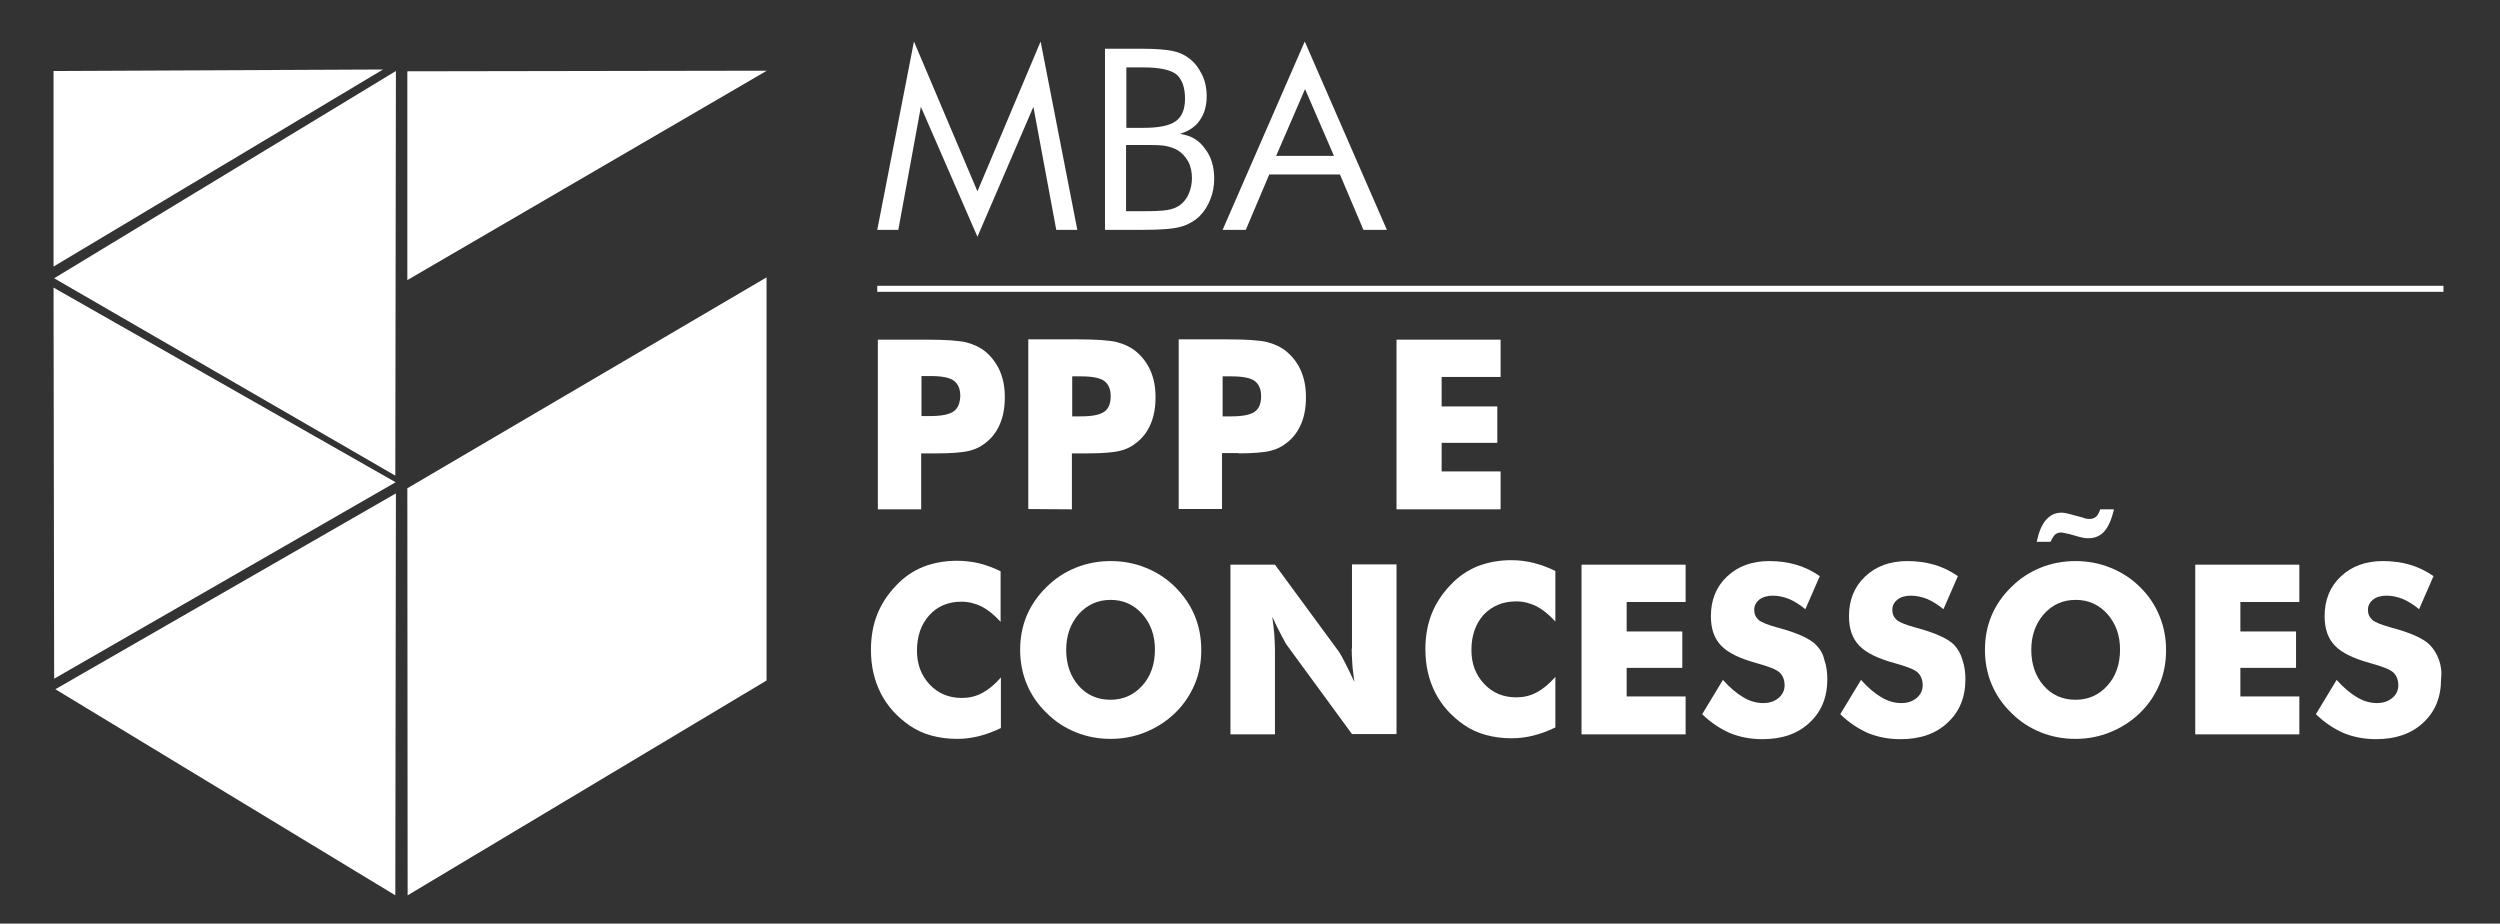 <?xml version="1.0" encoding="UTF-8"?>
<!-- Generator: Adobe Illustrator 24.0.1, SVG Export Plug-In . SVG Version: 6.00 Build 0)  -->
<svg xmlns:xodm="http://www.corel.com/coreldraw/odm/2003" xmlns="http://www.w3.org/2000/svg" xmlns:xlink="http://www.w3.org/1999/xlink" version="1.1" id="Camada_1" x="0px" y="0px" viewBox="0 0 831 307" style="enable-background:new 0 0 831 307;" xml:space="preserve">
<rect x="0" y="0" width="831" height="307" fill="#333333" stroke="none"/>
<style type="text/css">
	.st0{fill-rule:evenodd;clip-rule:evenodd;fill:#FFFFFF;}
	.st1{fill:#FFFFFF;}
</style>
<g id="Camada_x0020_1">
	<g>
		<polygon class="st0" points="17.8,23.6 17.8,88.6 127.3,23.1   "></polygon>
		<polygon class="st0" points="254.9,23.5 135.4,23.7 135.4,93.1   "></polygon>
		<polygon class="st0" points="17.8,95.6 18,225.6 131.5,160.3   "></polygon>
		<polygon class="st0" points="131.4,158.1 131.6,23.6 18,92.5   "></polygon>
		<polygon class="st0" points="135.5,297.6 254.8,226.2 254.8,92.2 135.4,162.3   "></polygon>
		<polygon class="st0" points="131.4,297.6 131.6,164 18.4,229.1   "></polygon>
	</g>
	<g>
		<polygon class="st1" points="324.9,63.6 303.8,13.8 291.6,76.4 298.6,76.4 306.1,35.5 324.9,78.7 343.5,35.5 351.1,76.4     358.1,76.4 345.9,13.8   "></polygon>
		<path class="st1" d="M392.2,44.5c2.9-0.9,5.1-2.3,6.6-4.5c1.5-2.1,2.3-4.8,2.3-8c0-2.7-0.5-5.1-1.6-7.3c-1.1-2.2-2.5-4.1-4.5-5.5    c-1.5-1.1-3.3-1.9-5.4-2.3c-2.1-0.4-5.4-0.7-9.8-0.7h-12.5v60.2h0v0h12.5c5.9,0,10.1-0.3,12.6-1c2.5-0.7,4.6-1.9,6.3-3.5    c1.6-1.6,2.8-3.5,3.6-5.6c0.9-2.2,1.3-4.5,1.3-6.9c0-4-1-7.4-3.1-10C398.6,46.6,395.8,45,392.2,44.5z M374.4,22.4L374.4,22.4h5.6    c5.4,0,9.1,0.8,11,2.3c1.9,1.6,2.9,4.3,2.9,8.1c0,3.5-1,6-3.1,7.5c-2.1,1.5-5.7,2.2-10.8,2.2h-5.6V22.4z M395.1,64.5    c-0.7,1.6-1.7,2.8-2.9,3.7c-1,0.7-2.4,1.3-4.1,1.6c-1.7,0.3-4.4,0.4-8.2,0.4h-5.6v-22h5.6h2.1c2.7,0,4.6,0.1,5.9,0.4    c1.3,0.3,2.4,0.7,3.3,1.2c1.6,0.9,2.8,2.2,3.7,3.8c0.9,1.6,1.3,3.5,1.3,5.7C396.2,61.2,395.8,62.9,395.1,64.5z"></path>
		<path class="st1" d="M433.7,13.8l-27.3,62.6h7.7l7.8-18.4h23.5l7.8,18.4h7.8L433.7,13.8z M424.2,51.8l9.6-22.2l9.6,22.2H424.2z"></path>
	</g>
	<rect x="291.6" y="95" class="st0" width="520.6" height="2"></rect>
	<g>
		<polygon class="st1" points="777,225.9 777,225.9 777,225.9   "></polygon>
		<path class="st1" d="M397.1,204.6c-1.5-3.6-3.7-6.7-6.5-9.5c-2.8-2.8-6.1-4.9-9.8-6.4c-3.7-1.5-7.6-2.2-11.6-2.2    c-4,0-7.9,0.7-11.6,2.2c-3.7,1.5-6.9,3.6-9.7,6.4c-2.9,2.8-5.1,6-6.6,9.5c-1.5,3.6-2.2,7.4-2.2,11.4c0,4,0.7,7.8,2.2,11.4    c1.5,3.6,3.7,6.8,6.6,9.6c2.8,2.8,6,4.9,9.7,6.4c3.7,1.5,7.5,2.2,11.6,2.2c4,0,7.8-0.7,11.5-2.2c3.7-1.5,7-3.6,9.9-6.4    c2.9-2.8,5-6,6.5-9.5c1.5-3.5,2.2-7.3,2.2-11.4h0C399.3,212,398.6,208.2,397.1,204.6z M379.7,227.9c-2.8,3.1-6.3,4.7-10.6,4.7    c-4.3,0-7.9-1.6-10.6-4.7c-2.7-3.1-4.1-7.1-4.1-11.9c0-4.7,1.4-8.7,4.2-11.9c2.8-3.1,6.3-4.7,10.6-4.7c4.2,0,7.7,1.6,10.5,4.7    c2.8,3.2,4.2,7.1,4.2,11.8C383.9,220.8,382.5,224.8,379.7,227.9z"></path>
		<path class="st1" d="M327.7,117c-1.8-1.5-3.9-2.5-6.5-3.2c-2.6-0.6-7-0.9-13.3-0.9h-16.1v56.4h14.4v0v-18.6h2.8h2.6    c4.7,0,8.2-0.3,10.4-0.8c2.2-0.5,4-1.4,5.6-2.7c2.1-1.6,3.7-3.7,4.8-6.3c1.1-2.6,1.6-5.5,1.6-8.9c0-3.2-0.5-6-1.6-8.6    C331.3,120.9,329.7,118.7,327.7,117z M316.9,136.8c-1.5,1-4,1.5-7.7,1.5h-2.9v-13.3h3.1c3.6,0,6.2,0.5,7.6,1.5    c1.4,1,2.2,2.7,2.2,5.1C319.1,134.1,318.4,135.8,316.9,136.8z"></path>
		<polygon class="st1" points="729.7,244.1 764.3,244.1 764.3,231.5 744.7,231.5 744.7,222 763.2,222 763.2,209.9 744.7,209.9     744.7,200.1 764.3,200.1 764.3,187.7 729.7,187.7   "></polygon>
		<path class="st1" d="M810.7,219.3c-0.7-1.9-1.7-3.6-3.1-5c-2-2-6.1-3.9-12.4-5.6l-0.7-0.2c-2.9-0.8-4.9-1.6-5.9-2.4    c-1-0.9-1.5-2-1.5-3.4c0-1.4,0.6-2.5,1.7-3.4c1.2-0.9,2.7-1.3,4.5-1.3c1.8,0,3.6,0.4,5.4,1.1c1.8,0.8,3.6,1.9,5.4,3.4l4.8-11    c-2.5-1.7-5.1-3-7.9-3.8c-2.8-0.8-5.7-1.2-8.9-1.2c-5.7,0-10.4,1.7-14,5.1c-3.6,3.4-5.4,7.8-5.4,13.2c0,4.2,1.1,7.4,3.4,9.8    c2.3,2.4,6.2,4.3,11.7,5.8c4,1.1,6.6,2.1,7.7,3.1c1.1,1,1.7,2.5,1.7,4.3c0,1.7-0.7,3.1-2,4.2c-1.3,1.1-3,1.7-5.1,1.7    c-2.2,0-4.4-0.6-6.6-1.9c-2.2-1.3-4.5-3.2-6.8-5.8l-6.9,11.4c3,2.9,6.1,4.9,9.3,6.3c3.2,1.3,6.8,2,10.7,2c6.5,0,11.8-1.8,15.7-5.5    c3.9-3.6,5.9-8.4,5.9-14.4C811.7,223.4,811.4,221.2,810.7,219.3z"></path>
		<path class="st1" d="M318.1,186.4c-4.1,0-7.8,0.7-11.2,2c-3.4,1.4-6.4,3.4-9,6.2c-2.8,2.9-4.9,6.1-6.3,9.6    c-1.4,3.5-2.1,7.5-2.1,11.8c0,5.4,1.1,10.2,3.3,14.5c2.2,4.3,5.4,7.8,9.6,10.7c2.2,1.5,4.6,2.6,7.2,3.3c2.6,0.7,5.4,1.1,8.5,1.1    c2.5,0,4.9-0.3,7.3-0.9c2.4-0.6,4.8-1.5,7.3-2.7v-16.8c-2.1,2.4-4.2,4.1-6.3,5.2c-2.1,1.1-4.3,1.6-6.7,1.6    c-4.3,0-7.9-1.5-10.7-4.5c-2.8-3-4.2-6.7-4.2-11.2c0-4.9,1.4-8.8,4.1-11.8c2.7-3,6.3-4.5,10.7-4.5c2.4,0,4.6,0.6,6.7,1.6    c2.1,1.1,4.2,2.8,6.3,5.1v-16.8c-2.4-1.2-4.9-2.1-7.3-2.7C323,186.7,320.6,186.4,318.1,186.4z"></path>
		<path class="st1" d="M683.1,177.7c0.6-0.5,1.2-0.7,2.1-0.7c0.3,0,1.2,0.2,2.5,0.5l0.1,0l3.5,1c0.4,0.1,0.9,0.2,1.4,0.3    c0.5,0.1,1,0.1,1.6,0.1c2.1,0,3.9-0.8,5.2-2.3c1.4-1.6,2.4-4,3.2-7.3h-4.6c-0.3,1-0.7,1.8-1.3,2.4c-0.6,0.5-1.3,0.8-2.1,0.8    c-0.4,0-0.8,0-1.2-0.1c-0.4-0.1-0.7-0.1-1-0.3l-3.7-1c-0.8-0.2-1.4-0.4-2-0.5c-0.6-0.1-1.1-0.2-1.5-0.2c-2.1,0-3.8,0.8-5.2,2.4    c-1.4,1.6-2.4,4-3.1,7.3h4.6C682.1,179,682.6,178.2,683.1,177.7z"></path>
		<path class="st1" d="M356.3,169.3v-18.6h2.8h2.6c4.7,0,8.2-0.3,10.4-0.8c2.2-0.5,4-1.4,5.6-2.7c2.1-1.6,3.7-3.7,4.8-6.3    c1.1-2.6,1.6-5.5,1.6-8.9c0-3.2-0.5-6-1.6-8.6c-1.1-2.6-2.7-4.7-4.8-6.5c-1.8-1.5-3.9-2.5-6.5-3.2c-2.6-0.6-7-0.9-13.3-0.9h-16.1    v56.4L356.3,169.3L356.3,169.3z M356.3,125.1h3.1c3.6,0,6.2,0.5,7.6,1.5c1.4,1,2.2,2.7,2.2,5.1c0,2.4-0.7,4.2-2.2,5.2    c-1.5,1-4,1.5-7.7,1.5h-2.9V125.1z"></path>
		<path class="st1" d="M711.3,195.1c-2.8-2.8-6.1-4.9-9.8-6.4c-3.7-1.5-7.6-2.2-11.6-2.2c-4,0-7.9,0.7-11.6,2.2    c-3.7,1.5-6.9,3.6-9.7,6.4c-2.9,2.8-5.1,6-6.6,9.5c-1.5,3.6-2.2,7.4-2.2,11.4c0,4,0.7,7.8,2.2,11.4c1.5,3.6,3.7,6.8,6.6,9.6    c2.8,2.8,6,4.9,9.7,6.4c3.7,1.5,7.5,2.2,11.6,2.2c4,0,7.8-0.7,11.5-2.2c3.7-1.5,7-3.6,9.9-6.4c2.9-2.8,5-6,6.5-9.5    c1.5-3.5,2.2-7.3,2.2-11.4c0-4-0.7-7.8-2.2-11.4C716.3,201.1,714.2,197.9,711.3,195.1z M700.5,227.9c-2.8,3.1-6.3,4.7-10.6,4.7    c-4.3,0-7.9-1.6-10.6-4.7c-2.7-3.1-4.1-7.1-4.1-11.9c0-4.7,1.4-8.7,4.2-11.9c2.8-3.1,6.3-4.7,10.6-4.7c4.2,0,7.7,1.6,10.5,4.7    c2.8,3.2,4.2,7.1,4.2,11.8C704.7,220.8,703.3,224.8,700.5,227.9z"></path>
		<path class="st1" d="M603.6,214.3c-2-2-6.1-3.9-12.4-5.6l-0.7-0.2c-2.9-0.8-4.9-1.6-5.9-2.4c-1-0.9-1.5-2-1.5-3.4    c0-1.4,0.6-2.5,1.7-3.4c1.2-0.9,2.7-1.3,4.5-1.3c1.8,0,3.6,0.4,5.4,1.1c1.8,0.8,3.6,1.9,5.4,3.4l4.8-11c-2.5-1.7-5.1-3-7.9-3.8    c-2.8-0.8-5.7-1.2-8.9-1.2c-5.7,0-10.4,1.7-14,5.1c-3.6,3.4-5.4,7.8-5.4,13.2c0,4.2,1.1,7.4,3.4,9.8c2.3,2.4,6.2,4.3,11.7,5.8    c4,1.1,6.6,2.1,7.7,3.1c1.1,1,1.7,2.5,1.7,4.3c0,1.7-0.7,3.1-2,4.2c-1.3,1.1-3,1.7-5.1,1.7c-2.2,0-4.4-0.6-6.6-1.9    c-2.2-1.3-4.5-3.2-6.8-5.8l-6.9,11.4c3,2.9,6.1,4.9,9.3,6.3c3.2,1.3,6.8,2,10.7,2c6.6,0,11.8-1.8,15.7-5.5    c3.9-3.6,5.9-8.4,5.9-14.4c0-2.4-0.3-4.5-1-6.5C606,217.4,605,215.7,603.6,214.3z"></path>
		<polygon class="st1" points="618.8,225.9 618.8,225.9 618.8,225.9   "></polygon>
		<path class="st1" d="M649.5,214.3c-2-2-6.1-3.9-12.4-5.6l-0.7-0.2c-2.9-0.8-4.9-1.6-5.9-2.4c-1-0.9-1.5-2-1.5-3.4    c0-1.4,0.6-2.5,1.7-3.4c1.2-0.9,2.7-1.3,4.5-1.3c1.8,0,3.6,0.4,5.4,1.1c1.8,0.8,3.6,1.9,5.4,3.4l4.8-11c-2.5-1.7-5.1-3-7.9-3.8    c-2.8-0.8-5.7-1.2-8.9-1.2c-5.7,0-10.4,1.7-14,5.1c-3.6,3.4-5.4,7.8-5.4,13.2c0,4.2,1.1,7.4,3.4,9.8c2.3,2.4,6.2,4.3,11.7,5.8    c4,1.1,6.6,2.1,7.7,3.1c1.1,1,1.7,2.5,1.7,4.3c0,1.7-0.7,3.1-2,4.2c-1.3,1.1-3,1.7-5.1,1.7c-2.2,0-4.4-0.6-6.6-1.9    c-2.2-1.3-4.5-3.2-6.8-5.8l-6.9,11.4c3,2.9,6.1,4.9,9.3,6.3c3.2,1.3,6.8,2,10.7,2c6.6,0,11.8-1.8,15.7-5.5    c3.9-3.6,5.9-8.4,5.9-14.4c0-2.4-0.3-4.5-1-6.5C651.8,217.4,650.8,215.7,649.5,214.3z"></path>
		<path class="st1" d="M411.7,150.7c4.7,0,8.2-0.3,10.4-0.8c2.2-0.5,4-1.4,5.6-2.7c2.1-1.6,3.7-3.7,4.8-6.3c1.1-2.6,1.6-5.5,1.6-8.9    c0-3.2-0.5-6-1.6-8.6c-1.1-2.6-2.7-4.7-4.8-6.5c-1.8-1.5-3.9-2.5-6.5-3.2c-2.6-0.6-7-0.9-13.3-0.9h-16.1v56.4h14.4v0v-18.6h2.8    H411.7z M406.3,125.1h3.1c3.6,0,6.2,0.5,7.6,1.5c1.4,1,2.2,2.7,2.2,5.1c0,2.4-0.7,4.2-2.2,5.2c-1.5,1-4,1.5-7.7,1.5h-2.9V125.1z"></path>
		<polygon class="st1" points="573,225.9 573,225.9 573,225.9   "></polygon>
		<polygon class="st1" points="498.8,156.7 479.2,156.7 479.2,147.2 497.7,147.2 497.7,135.1 479.2,135.1 479.2,125.3 498.8,125.3     498.8,112.9 464.2,112.9 464.2,169.3 498.8,169.3   "></polygon>
		<path class="st1" d="M449.3,215.6c0,1.4,0.1,3,0.2,4.9c0.1,1.8,0.4,3.9,0.7,6.2c-1.1-2.5-2.2-4.6-3.1-6.4c-0.9-1.8-1.6-3-2-3.6    l-21.3-29h-14.8v56.4h14.8v-27.9c0-1.4-0.1-3-0.2-4.9c-0.1-1.8-0.4-3.9-0.7-6.3c1.1,2.4,2.1,4.5,3.1,6.3c0.9,1.8,1.6,3,2.1,3.6    l21.3,29.1h14.8v-56.4h-14.8V215.6z"></path>
		<path class="st1" d="M504,199.9c2.4,0,4.6,0.6,6.7,1.6c2.1,1.1,4.2,2.8,6.3,5.1v-16.8h0c-2.4-1.2-4.9-2.1-7.3-2.7    c-2.4-0.6-4.9-0.9-7.3-0.9c-4.1,0-7.8,0.7-11.2,2c-3.4,1.4-6.4,3.4-9,6.2c-2.8,2.9-4.9,6.1-6.3,9.6c-1.4,3.5-2.1,7.5-2.1,11.8    c0,5.4,1.1,10.2,3.3,14.5c2.2,4.3,5.4,7.8,9.6,10.7c2.2,1.5,4.6,2.6,7.2,3.3c2.6,0.7,5.4,1.1,8.5,1.1c2.5,0,4.9-0.3,7.3-0.9    c2.4-0.6,4.8-1.5,7.3-2.7v-16.8c-2.1,2.4-4.2,4.1-6.3,5.2c-2.1,1.1-4.3,1.6-6.7,1.6c-4.3,0-7.9-1.5-10.7-4.5    c-2.8-3-4.2-6.7-4.2-11.2c0-4.9,1.4-8.8,4.1-11.8C496,201.4,499.6,199.9,504,199.9z"></path>
		<polygon class="st1" points="525.7,244.1 560.3,244.1 560.3,231.5 540.7,231.5 540.7,222 559.2,222 559.2,209.9 540.7,209.9     540.7,200.1 560.3,200.1 560.3,187.7 525.7,187.7   "></polygon>
	</g>
</g>
</svg>
